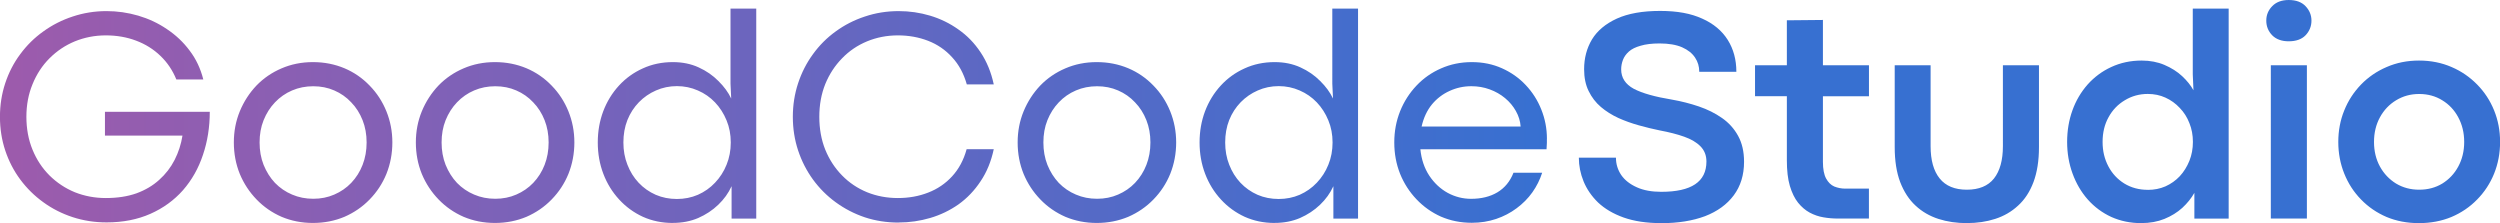 <?xml version="1.0" encoding="UTF-8"?>
<svg xmlns="http://www.w3.org/2000/svg" xmlns:xlink="http://www.w3.org/1999/xlink" id="Layer_2" data-name="Layer 2" viewBox="0 0 578.81 51.66">
  <defs>
    <style>
      .cls-1 {
        fill: url(#linear-gradient);
      }

      .cls-2 {
        fill: #3770d1;
      }
    </style>
    <linearGradient id="linear-gradient" x1="0" y1="26.8" x2="358.14" y2="26.8" gradientUnits="userSpaceOnUse">
      <stop offset="0" stop-color="#9d5bac"></stop>
      <stop offset="1" stop-color="#3770d1"></stop>
    </linearGradient>
  </defs>
  <g id="Layer_1-2" data-name="Layer 1">
    <path class="cls-1" d="M24.67,51.49c-2.76,0-5.38-.41-7.86-1.22-2.46-.81-4.72-1.95-6.77-3.44-2.06-1.48-3.84-3.24-5.35-5.27-1.52-2.05-2.67-4.29-3.48-6.73-.81-2.45-1.22-5.04-1.22-7.78s.41-5.32,1.22-7.78c.81-2.45,1.96-4.7,3.48-6.73,1.51-2.05,3.29-3.81,5.35-5.27,2.05-1.48,4.3-2.63,6.77-3.44,2.48-.83,5.1-1.26,7.86-1.26,2.48,0,4.92.35,7.33,1.05,2.4.71,4.62,1.74,6.64,3.12,2.05,1.36,3.81,3.02,5.27,4.98,1.48,1.94,2.53,4.17,3.16,6.68h-6.24c-.87-2.13-2.1-3.95-3.69-5.47-1.6-1.54-3.47-2.71-5.63-3.52-2.14-.81-4.48-1.22-7.01-1.22s-4.93.47-7.17,1.38c-2.22.92-4.17,2.23-5.87,3.93-1.68,1.68-2.99,3.68-3.93,6-.95,2.3-1.42,4.81-1.42,7.54s.47,5.33,1.42,7.62c.94,2.3,2.25,4.28,3.93,5.96,1.7,1.68,3.66,2.98,5.87,3.89,2.24.89,4.63,1.34,7.17,1.34,2.67,0,5.03-.36,7.09-1.09,2.05-.75,3.81-1.79,5.27-3.12,1.48-1.32,2.67-2.86,3.57-4.62.89-1.75,1.5-3.63,1.82-5.63h-17.95v-5.51h24.27c0,3.55-.53,6.87-1.58,9.97-1.03,3.11-2.57,5.83-4.62,8.18-2.06,2.33-4.57,4.15-7.54,5.47-2.98,1.32-6.36,1.99-10.17,1.99ZM72.45,51.62c-2.59,0-5.01-.48-7.25-1.42-2.22-.97-4.15-2.31-5.79-4.01-1.65-1.7-2.95-3.67-3.89-5.92-.92-2.27-1.38-4.7-1.38-7.29s.46-4.96,1.38-7.21c.94-2.27,2.23-4.25,3.85-5.96,1.64-1.7,3.58-3.02,5.79-3.97,2.24-.97,4.67-1.46,7.29-1.46s5.04.48,7.29,1.42c2.24.95,4.18,2.29,5.83,4.01,1.67,1.7,2.97,3.69,3.89,5.96.91,2.25,1.38,4.65,1.38,7.21s-.47,5.02-1.38,7.29c-.92,2.25-2.22,4.21-3.89,5.92-1.65,1.7-3.6,3.04-5.83,4.01-2.25.94-4.68,1.42-7.29,1.42ZM72.53,46.02c1.75,0,3.37-.32,4.86-.97,1.51-.65,2.82-1.55,3.93-2.71,1.13-1.19,2.01-2.57,2.63-4.17.62-1.59.93-3.32.93-5.19s-.31-3.58-.93-5.15c-.63-1.59-1.5-2.97-2.63-4.13-1.11-1.19-2.42-2.11-3.93-2.76-1.49-.65-3.11-.97-4.86-.97s-3.39.32-4.9.97c-1.52.65-2.84,1.57-3.97,2.76-1.11,1.16-1.99,2.54-2.63,4.13-.63,1.57-.93,3.28-.93,5.15s.3,3.6.93,5.19c.65,1.6,1.52,2.99,2.63,4.17,1.13,1.16,2.45,2.07,3.97,2.71,1.51.65,3.14.97,4.9.97ZM114.59,51.62c-2.59,0-5.01-.48-7.25-1.42-2.22-.97-4.15-2.31-5.79-4.01-1.65-1.7-2.95-3.67-3.89-5.92-.92-2.27-1.38-4.7-1.38-7.29s.46-4.96,1.38-7.21c.94-2.27,2.23-4.25,3.85-5.96,1.64-1.7,3.58-3.02,5.79-3.97,2.24-.97,4.67-1.46,7.29-1.46s5.04.48,7.29,1.42c2.24.95,4.18,2.29,5.83,4.01,1.67,1.7,2.97,3.69,3.89,5.96.91,2.25,1.38,4.65,1.38,7.21s-.47,5.02-1.38,7.29c-.92,2.25-2.22,4.21-3.89,5.92-1.65,1.7-3.6,3.04-5.83,4.01-2.25.94-4.68,1.42-7.29,1.42ZM114.67,46.02c1.75,0,3.37-.32,4.86-.97,1.51-.65,2.82-1.55,3.93-2.71,1.13-1.19,2.01-2.57,2.63-4.17.62-1.59.93-3.32.93-5.19s-.31-3.58-.93-5.15c-.63-1.59-1.5-2.97-2.63-4.13-1.11-1.19-2.42-2.11-3.93-2.76-1.49-.65-3.11-.97-4.86-.97s-3.39.32-4.9.97c-1.52.65-2.84,1.57-3.97,2.76-1.11,1.16-1.99,2.54-2.63,4.13-.63,1.57-.93,3.28-.93,5.15s.3,3.6.93,5.19c.65,1.6,1.52,2.99,2.63,4.17,1.13,1.16,2.45,2.07,3.97,2.71,1.51.65,3.14.97,4.9.97ZM155.75,51.62c-2.49,0-4.78-.48-6.89-1.42-2.11-.97-3.95-2.31-5.51-4.01-1.57-1.7-2.79-3.67-3.65-5.92-.87-2.27-1.3-4.7-1.3-7.29s.42-4.96,1.26-7.21c.86-2.27,2.08-4.25,3.65-5.96,1.56-1.7,3.4-3.02,5.51-3.97,2.11-.97,4.43-1.46,6.97-1.46,2.21,0,4.19.41,5.96,1.22,1.78.81,3.3,1.86,4.58,3.16,1.3,1.28,2.28,2.62,2.96,4.05l-.16-3.44V1.99h5.96v48.62h-5.71v-7.5c-.73,1.6-1.76,3.03-3.08,4.29-1.33,1.28-2.88,2.3-4.66,3.08-1.76.75-3.72,1.13-5.87,1.13ZM156.72,46.07c1.72,0,3.34-.32,4.86-.97,1.51-.67,2.84-1.6,3.97-2.8,1.13-1.19,2.03-2.57,2.67-4.17.65-1.59.97-3.3.97-5.15s-.32-3.53-.97-5.1c-.65-1.59-1.54-2.98-2.67-4.17-1.13-1.19-2.46-2.11-3.97-2.76-1.52-.67-3.14-1.01-4.86-1.01s-3.35.34-4.86,1.01c-1.49.65-2.8,1.56-3.93,2.71-1.13,1.16-2.03,2.54-2.67,4.13-.63,1.6-.93,3.32-.93,5.19s.3,3.56.93,5.15c.62,1.6,1.48,2.99,2.59,4.17,1.13,1.2,2.45,2.13,3.97,2.8,1.51.65,3.14.97,4.9.97ZM208.08,51.53c-2.79,0-5.41-.41-7.86-1.22-2.46-.83-4.7-2-6.73-3.48-2.03-1.48-3.79-3.24-5.27-5.27-1.49-2.05-2.63-4.29-3.44-6.73-.81-2.45-1.22-5.04-1.22-7.78s.41-5.32,1.22-7.78c.81-2.45,1.95-4.7,3.44-6.73,1.48-2.05,3.24-3.81,5.27-5.27,2.03-1.48,4.26-2.63,6.73-3.44,2.45-.83,5.07-1.26,7.86-1.26,2.48,0,4.9.35,7.25,1.05,2.37.71,4.56,1.77,6.56,3.2,2.03,1.41,3.74,3.18,5.15,5.31,1.43,2.14,2.44,4.61,3.04,7.41h-6.24c-.71-2.51-1.84-4.6-3.4-6.28-1.54-1.7-3.39-2.97-5.55-3.81-2.14-.83-4.48-1.26-7.01-1.26s-4.92.47-7.13,1.38c-2.22.92-4.15,2.23-5.79,3.93-1.65,1.68-2.95,3.67-3.89,5.96-.92,2.3-1.38,4.82-1.38,7.58s.46,5.33,1.38,7.62c.94,2.3,2.24,4.28,3.89,5.96,1.64,1.68,3.58,2.98,5.79,3.89,2.21.89,4.59,1.34,7.13,1.34s4.87-.42,7.01-1.26c2.16-.83,4.01-2.09,5.55-3.77,1.56-1.7,2.68-3.79,3.36-6.28h6.28c-.6,2.82-1.61,5.29-3.04,7.41-1.41,2.14-3.11,3.92-5.1,5.35-2.01,1.41-4.19,2.46-6.56,3.16-2.38.7-4.81,1.05-7.29,1.05ZM253.92,51.62c-2.59,0-5.01-.48-7.25-1.42-2.22-.97-4.15-2.31-5.79-4.01-1.65-1.7-2.95-3.67-3.89-5.92-.92-2.27-1.38-4.7-1.38-7.29s.46-4.96,1.38-7.21c.94-2.27,2.23-4.25,3.85-5.96,1.64-1.7,3.58-3.02,5.79-3.97,2.24-.97,4.67-1.46,7.29-1.46s5.04.48,7.29,1.42c2.24.95,4.18,2.29,5.83,4.01,1.67,1.7,2.97,3.69,3.89,5.96.91,2.25,1.38,4.65,1.38,7.21s-.47,5.02-1.38,7.29c-.92,2.25-2.22,4.21-3.89,5.92-1.65,1.7-3.6,3.04-5.83,4.01-2.25.94-4.68,1.42-7.29,1.42ZM254,46.02c1.75,0,3.37-.32,4.86-.97,1.51-.65,2.82-1.55,3.93-2.71,1.13-1.19,2.01-2.57,2.63-4.17.62-1.59.93-3.32.93-5.19s-.31-3.58-.93-5.15c-.63-1.59-1.5-2.97-2.63-4.13-1.11-1.19-2.42-2.11-3.93-2.76-1.49-.65-3.11-.97-4.86-.97s-3.39.32-4.9.97c-1.52.65-2.84,1.57-3.97,2.76-1.11,1.16-1.99,2.54-2.63,4.13-.63,1.57-.93,3.28-.93,5.15s.3,3.6.93,5.19c.65,1.6,1.52,2.99,2.63,4.17,1.13,1.16,2.45,2.07,3.97,2.71,1.51.65,3.14.97,4.9.97ZM295.08,51.62c-2.49,0-4.78-.48-6.89-1.42-2.11-.97-3.95-2.31-5.51-4.01-1.57-1.7-2.79-3.67-3.65-5.92-.87-2.27-1.3-4.7-1.3-7.29s.42-4.96,1.26-7.21c.86-2.27,2.08-4.25,3.65-5.96,1.56-1.7,3.4-3.02,5.51-3.97,2.11-.97,4.43-1.46,6.97-1.46,2.21,0,4.19.41,5.96,1.22,1.78.81,3.3,1.86,4.58,3.16,1.3,1.28,2.28,2.62,2.96,4.05l-.16-3.44V1.99h5.96v48.62h-5.71v-7.5c-.73,1.6-1.76,3.03-3.08,4.29-1.33,1.28-2.88,2.3-4.66,3.08-1.76.75-3.72,1.13-5.87,1.13ZM296.05,46.07c1.72,0,3.34-.32,4.86-.97,1.51-.67,2.84-1.6,3.97-2.8,1.13-1.19,2.03-2.57,2.67-4.17.65-1.59.97-3.3.97-5.15s-.32-3.53-.97-5.1c-.65-1.59-1.54-2.98-2.67-4.17-1.13-1.19-2.46-2.11-3.97-2.76-1.52-.67-3.14-1.01-4.86-1.01s-3.35.34-4.86,1.01c-1.49.65-2.8,1.56-3.93,2.71-1.13,1.16-2.03,2.54-2.67,4.13-.63,1.6-.93,3.32-.93,5.19s.3,3.56.93,5.15c.62,1.6,1.48,2.99,2.59,4.17,1.13,1.2,2.45,2.13,3.97,2.8,1.51.65,3.14.97,4.9.97ZM358.14,32.13v.97c0,.32-.03.81-.08,1.46h-29.21c.24,2.35.93,4.4,2.07,6.12,1.13,1.7,2.55,3.03,4.25,3.97,1.7.92,3.5,1.38,5.43,1.38,2.37,0,4.4-.5,6.08-1.5,1.7-1.02,2.94-2.53,3.73-4.54h6.64c-.52,1.62-1.28,3.14-2.27,4.54-1,1.41-2.22,2.63-3.65,3.69-1.41,1.05-2.99,1.88-4.74,2.47-1.76.59-3.64.89-5.63.89-2.57,0-4.94-.48-7.13-1.42-2.17-.97-4.05-2.31-5.67-4.01s-2.9-3.67-3.81-5.92c-.89-2.24-1.34-4.66-1.34-7.25s.45-4.96,1.34-7.21c.91-2.27,2.19-4.25,3.81-5.96s3.5-3.02,5.67-3.97c2.19-.97,4.56-1.46,7.13-1.46s4.86.48,6.97,1.42c2.13.95,3.97,2.25,5.51,3.89,1.56,1.65,2.77,3.55,3.61,5.67.86,2.14,1.3,4.4,1.3,6.77ZM329.13,29.29h22.93c-.08-1.24-.45-2.43-1.09-3.57-.63-1.13-1.46-2.13-2.51-3-1.03-.86-2.22-1.54-3.57-2.03-1.33-.49-2.74-.73-4.25-.73-1.76,0-3.43.36-5.02,1.09-1.57.71-2.94,1.74-4.09,3.12-1.13,1.38-1.93,3.08-2.39,5.1Z"></path>
    <path class="cls-2" d="M384.62,51.66c-3.38,0-6.28-.44-8.71-1.3-2.41-.86-4.38-2.03-5.92-3.48-1.52-1.48-2.63-3.12-3.36-4.9-.73-1.8-1.09-3.63-1.09-5.47h8.59c0,1.46.41,2.8,1.22,4.01.83,1.2,2.04,2.14,3.61,2.84,1.56.71,3.45,1.05,5.67,1.05,6.97,0,10.45-2.33,10.45-7.01,0-1.43-.47-2.6-1.38-3.52-.89-.91-2.15-1.66-3.77-2.23-1.6-.57-3.48-1.05-5.67-1.46-1.57-.32-3.18-.71-4.82-1.17-1.65-.46-3.23-1.02-4.74-1.7-1.52-.7-2.87-1.55-4.05-2.55-1.2-1.02-2.14-2.25-2.84-3.69-.71-1.43-1.05-3.12-1.05-5.06,0-2.56.61-4.86,1.82-6.89,1.24-2.03,3.16-3.63,5.75-4.82,2.61-1.19,5.96-1.78,10.01-1.78s7.17.6,9.76,1.78c2.61,1.16,4.59,2.82,5.92,4.94,1.32,2.11,1.99,4.57,1.99,7.37h-8.59c0-1.22-.32-2.31-.97-3.28-.65-.99-1.65-1.79-3-2.39-1.36-.59-3.1-.89-5.23-.89-1.76,0-3.22.18-4.38.53-1.16.32-2.07.77-2.71,1.34s-1.11,1.22-1.38,1.94c-.27.71-.41,1.44-.41,2.19,0,1.94.97,3.44,2.92,4.5,1.96,1.03,4.92,1.86,8.87,2.51,2.16.38,4.22.91,6.2,1.58,2,.68,3.78,1.57,5.35,2.67,1.56,1.08,2.81,2.46,3.73,4.13.91,1.65,1.38,3.65,1.38,6,0,3.06-.8,5.65-2.39,7.78-1.57,2.11-3.79,3.72-6.64,4.82-2.87,1.07-6.24,1.62-10.13,1.62ZM432.69,50.6h-7.21c-1.08,0-2.18-.09-3.28-.28-1.11-.18-2.18-.55-3.2-1.09-1-.54-1.9-1.31-2.71-2.31-.79-.99-1.42-2.29-1.9-3.89-.47-1.59-.69-3.57-.69-5.92v-14.83h-7.37v-7.17h7.37V4.7l8.35-.08v10.49h10.66v7.17h-10.66v15.19c0,1.65.24,2.94.73,3.85.49.89,1.11,1.52,1.9,1.86.81.32,1.64.49,2.51.49h5.51v6.93ZM455.41,51.66c-2.38,0-4.58-.32-6.6-.97s-3.8-1.67-5.31-3.08c-1.52-1.4-2.7-3.22-3.57-5.47-.84-2.24-1.26-4.92-1.26-8.06V15.11h8.31v18.72c0,3.27.7,5.77,2.11,7.5,1.4,1.73,3.49,2.59,6.28,2.59s4.9-.86,6.28-2.59c1.38-1.75,2.07-4.25,2.07-7.5V15.11h8.35v18.96c0,3.14-.43,5.82-1.26,8.06-.84,2.25-2.03,4.07-3.57,5.47-1.52,1.41-3.28,2.43-5.31,3.08-2.01.65-4.17.97-6.52.97ZM495.77,51.66c-2.51,0-4.82-.48-6.93-1.42-2.11-.97-3.93-2.32-5.47-4.05-1.52-1.72-2.69-3.73-3.52-6-.84-2.29-1.26-4.74-1.26-7.33s.41-5.04,1.22-7.29c.81-2.27,1.99-4.26,3.52-6,1.54-1.72,3.36-3.08,5.47-4.05,2.13-.99,4.48-1.5,7.05-1.5,1.94,0,3.7.34,5.27,1.01,1.59.68,2.96,1.54,4.09,2.59s2.01,2.15,2.63,3.28l-.16-3.69V1.99h8.31v48.62h-7.94v-5.96c-.71,1.25-1.64,2.41-2.8,3.48-1.16,1.05-2.54,1.9-4.13,2.55-1.6.65-3.38.97-5.35.97ZM497.26,43.96c1.46,0,2.82-.26,4.09-.81,1.27-.57,2.37-1.35,3.32-2.35.94-1.02,1.68-2.21,2.23-3.57.54-1.35.81-2.81.81-4.38s-.27-3.01-.81-4.34c-.52-1.35-1.26-2.52-2.23-3.52-.95-1.02-2.06-1.82-3.32-2.39-1.25-.57-2.61-.85-4.09-.85-1.94,0-3.72.49-5.31,1.46-1.6.95-2.86,2.26-3.77,3.93-.92,1.65-1.38,3.56-1.38,5.71s.45,3.97,1.34,5.67c.89,1.68,2.12,3,3.69,3.97,1.59.97,3.4,1.46,5.43,1.46ZM529.89,9.56c-1.62,0-2.9-.46-3.81-1.38-.92-.94-1.38-2.08-1.38-3.4s.46-2.41,1.38-3.36c.91-.94,2.19-1.42,3.81-1.42,1.7,0,3,.48,3.89,1.42.91.95,1.38,2.07,1.38,3.36s-.47,2.46-1.38,3.4c-.89.92-2.19,1.38-3.89,1.38ZM534.1,50.6h-8.35V15.11h8.35v35.49ZM560.01,51.66c-2.7,0-5.19-.48-7.45-1.42-2.27-.97-4.24-2.32-5.92-4.05-1.68-1.72-2.98-3.73-3.89-6-.92-2.29-1.38-4.74-1.38-7.33s.46-5.04,1.38-7.29c.91-2.27,2.21-4.26,3.89-6,1.67-1.72,3.65-3.08,5.92-4.05,2.27-.99,4.76-1.5,7.5-1.5s5.27.51,7.54,1.5c2.27.97,4.23,2.33,5.92,4.05,1.7,1.73,3.01,3.73,3.93,6,.91,2.25,1.38,4.68,1.38,7.29s-.47,5.06-1.38,7.33c-.92,2.27-2.23,4.27-3.93,6-1.68,1.73-3.67,3.08-5.96,4.05-2.27.94-4.78,1.42-7.54,1.42ZM560.1,43.92c2,0,3.78-.47,5.35-1.42,1.56-.97,2.8-2.28,3.69-3.93.91-1.67,1.38-3.58,1.38-5.71s-.47-4.03-1.38-5.71c-.89-1.67-2.13-2.98-3.69-3.93-1.57-.97-3.35-1.46-5.35-1.46s-3.76.49-5.35,1.46c-1.57.95-2.82,2.26-3.73,3.93-.92,1.68-1.38,3.59-1.38,5.71s.46,4.04,1.38,5.71c.91,1.65,2.16,2.96,3.73,3.93,1.59.95,3.37,1.42,5.35,1.42Z"></path>
  </g>
</svg>

